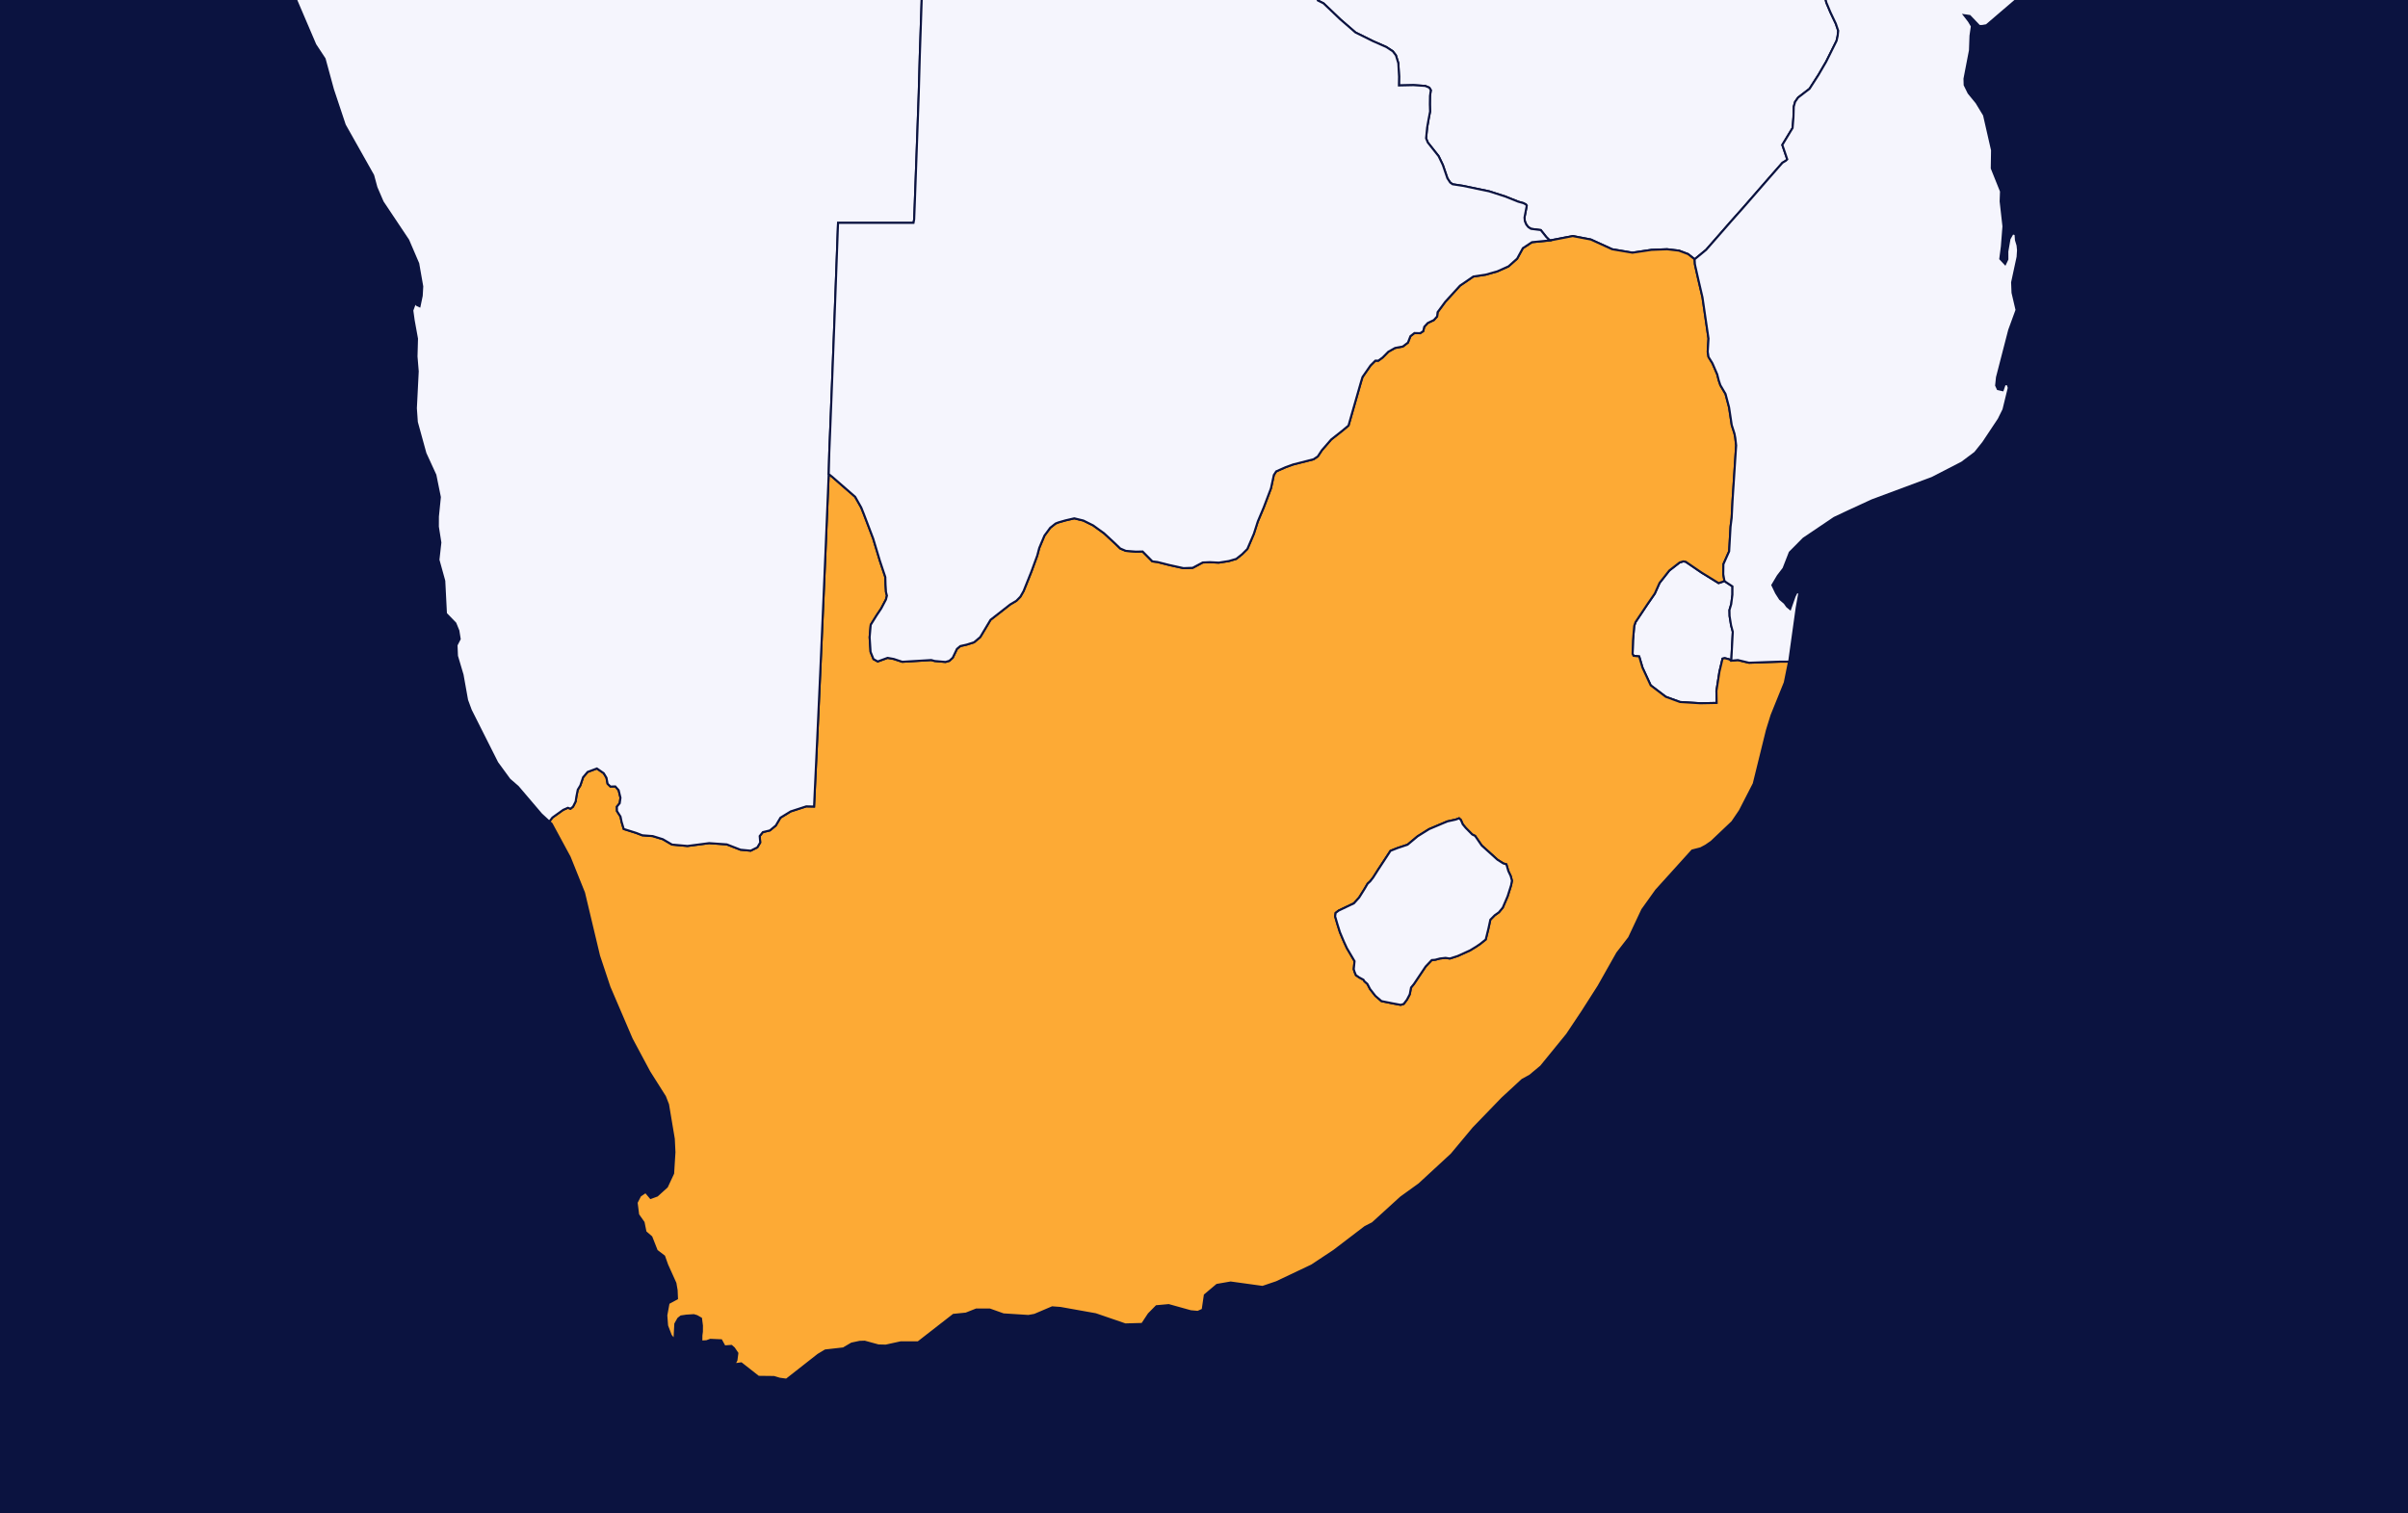 <svg width="350" height="220" viewBox="0 0 350 220" fill="none" xmlns="http://www.w3.org/2000/svg">
<rect x="0" y="0" width="350" height="220" fill="#808080" stroke="none"/>
<g clip-path="url(#clip0_52_3742)">
<rect width="350" height="220" fill="#0B1340"/>
<path d="M246.312 37.692L245.362 36.937L244.039 36.437L242.305 36.233L240.037 36.322L237.273 36.733L234.323 36.233L231.224 34.817L228.591 34.317L225.42 34.932L225.259 34.953L224.767 34.474L223.949 33.448L222.529 33.266L222.143 33.016L221.846 32.651L221.634 32.151L221.583 31.625L221.91 29.912L221.8 29.73L221.414 29.527L220.668 29.319L218.798 28.568L216.449 27.814L212.634 27.017L211.133 26.788L210.786 26.538L210.379 25.923L209.717 23.986L209.103 22.705L207.53 20.721L207.28 20.107L207.432 18.534L207.653 17.279L207.86 16.206L207.831 15.181L207.848 13.951L207.966 13.107L207.746 12.743L207.157 12.493L205.448 12.378L203.333 12.425L203.354 11.149L203.244 9.186L202.896 8.046L202.443 7.456L201.51 6.842L199.594 5.998L197.016 4.722L194.824 2.827L192.366 0.483L191.547 0.071L190.678 -2.137L189.394 -5.923L189.525 -7.174L189.347 -7.788L187.982 -9.658L187.74 -10.616L187.499 -11.595L185.366 -14.33L184.65 -15.513L184.107 -17.039L183.594 -18.247L183.09 -18.747L182.479 -19.566L182.077 -20.523L181.903 -21.227L182.094 -22.164L182.361 -22.821L184.459 -22.139L185.659 -22.092L186.592 -22.414L187.694 -21.982L189.012 -20.748L190.483 -20.498L192.073 -21.274L194.227 -21.045L196.906 -19.816L199.136 -19.566L201.862 -20.659L204.384 -23.665L206.737 -26.51L209.069 -29.791L210.536 -32.432L212.545 -34.594L215.216 -36.256L217.874 -37.642L221.956 -39.372L222.851 -40.784L223.152 -42.331L223.233 -44.472L223.487 -45.858L223.953 -46.498L224.615 -46.998L225.522 -47.634L228.235 -49.271L230.486 -50.318L233.242 -51.001H236.175H239.033L240.678 -51.026L240.601 -48.953L240.631 -46.634L240.94 -46.405L243.111 -46.358L246.558 -46.176L249.843 -46.019L251.903 -44.336L252.611 -43.993L254.803 -43.539L257.495 -40.716L260.857 -40.466L263.146 -39.58L265.152 -38.621L266.266 -37.46L267.017 -37.188L268.055 -37.095L268.573 -37.006L268.416 -36.163L267.67 -34.751L267.657 -32.729L268.492 -29.927L268.501 -27.489L267.975 -23.186L267.818 -19.019L267.826 -17.539L267.937 -16.56L268.111 -16.013L268.039 -15.398L267.394 -13.643L266.86 -11.799L266.784 -11.07L266.597 -10.548L266.258 -10.09L264.736 -9.247L264.469 -8.725L264.422 -7.767L264.541 -6.97L265.084 -6.673L265.741 -6.22L265.953 -5.626L265.919 -4.986L265.66 -3.825L264.961 -1.887L265.444 0.343L266.046 1.78L266.835 3.442L267.182 4.468L267.102 5.222L266.945 5.926L265.423 8.983L264.321 10.873L263.015 12.904L261.353 14.18L260.921 14.795L260.721 15.503L260.679 17.029L260.552 18.602L259.059 21.065L259.776 23.163L259.568 23.367L259.072 23.663L256.991 26.038L254.905 28.433L253.374 30.188L251.59 32.193L249.635 34.431L247.978 36.322L246.312 37.692Z" fill="#F5F5FD" stroke="#0B1340" stroke-width="0.3"/>
<path d="M250.645 84.438L250.87 84.62L251.811 85.239L251.807 86.448L251.633 87.817L251.375 88.686L251.396 89.555L251.612 90.904L251.862 91.841L251.642 96.042L251.302 95.834L250.688 95.677L250.37 95.745L249.92 97.64L249.484 100.426L249.513 102.185L247.156 102.232L244.188 102.05L242.123 101.295L239.927 99.629L238.732 97.047L238.253 95.423L237.434 95.334L237.294 95.058L237.354 93.074L237.532 90.993L237.727 90.424L239.436 87.864L240.525 86.287L241.216 84.735L242.636 82.933L244.133 81.767L244.655 81.606L245.006 81.653L247.343 83.251L249.797 84.76L250.361 84.574L250.645 84.438Z" fill="#F5F5FD" stroke="#0B1340" stroke-width="0.3"/>
<path d="M225.259 34.951L225.42 34.93L228.591 34.315L231.224 34.816L234.323 36.232L237.273 36.732L240.037 36.321L242.305 36.232L244.039 36.435L245.362 36.935L246.312 37.69L246.35 38.373L246.413 38.695L246.825 40.518L247.456 43.235L247.825 45.766L248.329 49.213L248.215 51.129L248.329 51.883L248.906 52.816L249.597 54.414L249.822 55.305L250.055 55.991L250.805 57.267L251.318 59.209L251.708 61.787L252.103 63.02L252.221 63.639L252.348 64.754L252.196 67.086L252.022 69.778L251.823 72.813L251.696 75.306L251.534 76.561L251.331 80.143L250.496 82.017L250.475 83.48L250.644 84.438L250.36 84.573L249.796 84.76L247.342 83.251L245.006 81.652L244.654 81.606L244.133 81.767L242.636 82.933L241.216 84.734L240.525 86.286L239.435 87.863L237.727 90.424L237.532 90.992L237.354 93.073L237.294 95.057L237.434 95.333L238.253 95.422L238.732 97.046L239.927 99.627L242.123 101.293L244.188 102.048L247.155 102.23L249.512 102.184L249.483 100.424L249.919 97.639L250.369 95.744L250.687 95.676L251.301 95.833L251.64 96.041L252.59 95.948L254.214 96.338L255.592 96.291L256.812 96.244L258.856 96.177H260.034L259.42 99.216L257.499 103.969L256.825 106.139L254.905 113.927L252.887 117.857L251.785 119.48L248.749 122.359L247.923 122.927L247.189 123.317L245.955 123.635L240.711 129.439L238.702 132.249L236.79 136.315L235.06 138.553L232.351 143.352L230.003 147.028L227.76 150.39L223.983 155.023L222.363 156.371L221.27 156.965L218.349 159.661L214.177 163.977L210.976 167.814L206.275 172.15L203.617 174.067L199.505 177.81L198.424 178.361L193.879 181.829L190.674 183.953L185.527 186.395L183.514 187.077L178.872 186.437L176.887 186.781L175.124 188.264L174.814 190.384L174.098 190.706L173.068 190.613L169.867 189.723L168.091 189.884L166.972 191.024L166.022 192.461L163.559 192.529L159.252 191.05L154.13 190.134L152.943 190.045L150.374 191.139L149.48 191.3L145.847 191.071L143.859 190.363H141.9L140.403 190.956L138.585 191.139L133.455 195.132H130.924L128.749 195.611L127.677 195.586L125.676 195.039L124.947 195.064L123.781 195.314L122.585 196.018L119.961 196.315L118.927 196.934L114.306 200.559L113.318 200.423L112.487 200.173L110.232 200.147L107.739 198.189L106.734 198.324L107.035 197.731L107.171 196.705L106.675 195.976L106.31 195.654L105.31 195.726L104.822 194.835L103.254 194.768L102.703 194.971L101.935 195.018L101.944 194.127L102.016 193.581L102.024 192.711L101.889 191.664L101.291 191.321L100.842 191.185L99.76 191.253L98.985 191.368L98.586 191.685L98.162 192.44L98.035 194.789L97.497 194.127L96.958 192.711L96.844 191.206L97.17 189.426L98.395 188.765L98.344 187.556L98.166 186.53L96.963 183.86L96.526 182.626L95.453 181.808L94.669 179.82L93.821 179.09L93.541 177.7L92.753 176.581L92.528 174.821L93.041 173.816L93.842 173.27L94.572 174.139L95.513 173.795L96.929 172.515L97.836 170.573L98.027 167.491L97.933 165.554L97.094 160.551L96.649 159.411L94.381 155.825L91.812 151.026L88.581 143.488L87.068 138.943L84.885 129.782L82.799 124.597L80.179 119.752L79.84 119.434L80.293 118.84L81.862 117.721L82.54 117.424L82.922 117.56L83.286 117.263L83.668 116.509L83.774 115.801L83.973 114.796L84.35 114.177L84.749 112.99L85.406 112.214L86.754 111.71L87.746 112.396L88.149 113.058L88.31 113.927L88.725 114.338L89.429 114.317L89.917 114.864L90.184 115.962L90.073 116.759L89.662 117.263L89.675 117.903L90.188 118.7L90.349 119.48L90.659 120.506L92.473 121.079L93.355 121.422L94.872 121.536L96.339 121.99L97.67 122.77L99.926 122.974L103.071 122.562L105.64 122.745L107.633 123.521L109.113 123.66L110.071 123.181L110.494 122.473L110.418 121.536L110.876 120.964L111.902 120.714L112.758 120.006L113.437 118.861L114.925 117.95L117.189 117.217L118.32 117.242L118.405 115.389L118.681 109.539L118.948 103.693L119.215 97.821L119.474 91.975L119.728 86.129L119.978 80.283L120.22 74.437L120.449 68.909L120.945 69.299L124.298 72.22L125.18 73.776L125.57 74.755L126.918 78.295L127.88 81.491L128.681 83.891L128.711 84.985L128.779 86.061L128.915 86.587L128.77 87.155L128.084 88.457L127.41 89.461L126.558 90.835L126.401 92.637L126.536 94.761L126.96 95.812L127.575 96.155L129.012 95.63L129.907 95.791L131.145 96.202L135.359 95.948L135.863 96.088L137.427 96.223L137.987 96.062L138.479 95.608L139.089 94.328L139.581 93.917L140.497 93.709L141.573 93.37L142.472 92.615L143.973 90.102L146.835 87.863L147.725 87.337L148.306 86.744L148.776 85.921L149.9 83.115L150.76 80.762L151.048 79.664L151.807 77.862L152.651 76.718L153.427 76.103L153.829 75.942L154.868 75.645L156.144 75.348L157.471 75.671L158.896 76.379L160.494 77.54L162.075 79.003L162.826 79.732L163.635 80.075L165.089 80.19L166.077 80.169L167.497 81.606L168.243 81.699L169.952 82.132L172.016 82.589L173.356 82.543L174.814 81.767L175.84 81.72L177.138 81.788L178.609 81.559L179.69 81.241L180.55 80.554L181.301 79.804L182.25 77.587L182.818 75.806L183.675 73.776L184.73 70.99L185.15 69.049L185.493 68.523L186.829 67.93L187.956 67.518L190.92 66.764L191.535 66.352L192.137 65.441L193.485 63.889L195.134 62.588L196.003 61.859L197.8 55.58L198.038 54.804L199.195 53.138L199.903 52.43H200.34L200.959 51.972L201.794 51.129L202.773 50.582L203.892 50.374L204.638 49.806L205.003 48.869L205.584 48.416L206.415 48.437L206.864 48.14L207.017 47.5L207.521 46.953L208.416 46.521L208.882 45.995L208.954 45.38L210.065 43.871L212.21 41.522L214.143 40.2L215.945 39.924L217.636 39.445L219.26 38.716L220.511 37.601L221.346 36.071L222.664 35.206L225.259 34.951ZM211.879 138.965L213.69 138.142L214.546 137.616L215.156 137.205L215.945 136.569L216.331 135.013L216.619 133.691L217.251 133.051L217.865 132.614L218.425 131.931L219.129 130.286L219.633 128.684L219.756 128.023L219.574 127.336L219.235 126.628L218.951 125.649L218.493 125.509L217.636 124.962L216.424 123.864L215.36 122.906L214.402 121.511L213.986 121.308L213.037 120.345L212.604 119.819L212.333 119.184L212.074 118.955L211.595 119.137L210.366 119.408L207.708 120.532L206.037 121.579L204.588 122.791L203.15 123.27L202.108 123.682L201.196 125.076L200.327 126.399L199.585 127.565L199.157 128.116L198.784 128.455L198.343 129.21L197.554 130.469L196.796 131.312L195.833 131.77L194.583 132.364L194.133 132.707L194.061 133.208L194.409 134.399L194.761 135.518L195.329 136.866L195.77 137.824L196.469 139.011L196.885 139.719L196.766 140.885L196.893 141.296L197.092 141.775L197.317 141.911L197.537 142.072L198.178 142.415L198.317 142.644L198.754 143.034L199.132 143.764L199.916 144.768L200.793 145.523L202.362 145.841L203.591 146.07L204.028 145.934L204.499 145.315L204.906 144.539L205.092 143.556L205.516 143.034L207.216 140.495L208.102 139.558L208.611 139.516L209.285 139.333L210.107 139.24L210.722 139.333L210.883 139.287L211.879 138.965ZM282.469 358.73L281.994 358.976L280.002 358.751L279.862 358.263L280.6 357.509L280.977 357.195L282.003 357.352L282.774 357.975L282.885 358.174L282.469 358.73Z" fill="#FDAA35" stroke="#0B1340" stroke-width="0.3"/>
<path d="M161.521 -24.827L163.942 -25.374L166.202 -25.874L168.864 -26.4L171.005 -26.807L171.526 -26.921L176.643 -26.442L178.835 -26.103L179.585 -25.785L180.556 -24.916L182.362 -22.822L181.883 -22.889L178.462 -22.457L177.122 -21.889L174.108 -19.43L173.519 -19.748L172.858 -20.248L172.264 -20.409L170.958 -19.795L169.653 -19.087L168.215 -18.086L167.02 -17.107L166.6 -16.581L164.731 -14.555L164.116 -14.216L163.59 -14.076L163.395 -14.169L163.188 -15.034L162.136 -17.086L160.428 -19.748L159.915 -20.024L159.559 -20.113L158.232 -19.977L154.365 -19.227L151.059 -18.586L146.06 -17.518L140.668 -16.628L137.327 -16.081L134.483 -15.924L134.402 -13.279L134.228 -7.929L134.054 -2.574L133.876 2.784L133.694 8.139L133.546 13.497L133.355 18.852L133.16 24.21L132.965 29.573L132.876 31.896L132.778 32.401H131.15H127.416H124.317H121.811L121.697 35.593L121.557 39.357L121.417 43.122L121.277 46.887L121.133 50.651L120.989 54.416L120.84 58.206L120.692 61.97L120.539 65.739L120.463 68.571L120.45 68.91L120.221 74.438L119.98 80.284L119.73 86.13L119.475 91.977L119.217 97.823L118.95 103.694L118.682 109.54L118.407 115.391L118.322 117.243L117.19 117.218L114.926 117.951L113.438 118.863L112.76 120.007L111.904 120.715L110.878 120.965L110.42 121.538L110.496 122.475L110.072 123.183L109.114 123.662L107.635 123.522L105.642 122.746L103.073 122.564L99.927 122.975L97.672 122.771L96.341 121.991L94.874 121.538L93.356 121.423L92.475 121.08L90.66 120.508L90.351 119.482L90.19 118.702L89.677 117.905L89.664 117.264L90.075 116.76L90.185 115.963L89.918 114.865L89.431 114.318L88.727 114.339L88.311 113.928L88.15 113.059L87.748 112.398L86.756 111.711L85.408 112.215L84.751 112.991L84.352 114.178L83.975 114.797L83.775 115.802L83.669 116.51L83.288 117.264L82.923 117.561L82.542 117.426L81.863 117.722L80.295 118.842L79.841 119.435L78.671 118.362L75.267 114.365L74.055 113.313L72.266 110.867L68.425 103.236L67.886 101.774L67.229 98.098L66.415 95.355L66.352 93.782L66.814 92.888L66.619 91.68L66.182 90.607L64.813 89.191L64.571 84.439L63.723 81.378L64.003 78.868L63.638 76.562L63.647 75.078L63.931 72.268L63.278 69.05L61.833 65.9L60.582 61.356L60.442 59.346L60.713 53.983L60.535 51.817L60.607 49.235L60.124 46.569L59.925 45.127L60.353 43.965L60.582 44.33L60.976 44.513L61.294 42.986L61.37 41.638L60.785 38.306L59.327 34.91L55.613 29.344L54.71 27.245L54.235 25.49L50.111 18.169L48.394 13.018L47.177 8.55L45.825 6.498L39.648 -7.95L38.253 -10.252L35.701 -13.008L35.12 -13.94L34.166 -16.56L32.305 -20.091L31.881 -23.369L31.784 -27.103L32.072 -29.948L33.882 -30.27L35.137 -31.02L36.261 -31.067L37.333 -30.474L38.495 -30.427L38.978 -30.52L41.059 -30.453L42.276 -31.135L43.73 -31.817L44.544 -32.407L45.718 -33.022L47.291 -33.662L48.135 -33.594L49.212 -33.365L50.653 -33.136L51.446 -32.704L52.383 -31.385L53.807 -30.177L54.914 -29.448L56.139 -28.494L56.491 -28.129L57.05 -27.922L57.368 -27.854L59.696 -28.015L61.824 -28.151H64.067L68.314 -28.129H72.605H76.853L81.1 -28.104H85.352H89.638L93.886 -28.083H98.138H99.902L102.946 -28.036L106.151 -27.994L106.469 -27.922L106.825 -27.65L107.139 -27.421L108.215 -25.759L109.61 -24.009L110.793 -23.186L112.222 -22.686L113.536 -22.504L114.82 -22.618L116.898 -22.415L119.806 -21.842L122.846 -21.66L125.974 -21.91L128.17 -21.592L129.425 -20.727L130.731 -20.159L132.041 -19.863L133.851 -20.045L136.153 -20.681L138.112 -20.592L138.976 -20.113H139.536L142.881 -20.795L145.624 -21.367L149.698 -22.253L153.047 -22.983L158.007 -24.051L161.521 -24.827Z" fill="#F5F5FD" stroke="#0B1340" stroke-width="0.3"/>
<path d="M246.312 37.691L247.978 36.322L249.636 34.431L251.59 32.193L253.375 30.188L254.905 28.433L256.991 26.037L259.073 23.663L259.568 23.366L259.776 23.163L259.06 21.064L260.552 18.601L260.679 17.029L260.722 15.502L260.921 14.794L261.353 14.18L263.015 12.904L264.321 10.873L265.423 8.982L266.945 5.926L267.102 5.222L267.182 4.467L266.835 3.441L266.046 1.78L265.444 0.342L264.961 -1.887L265.661 -3.825L265.919 -4.987L265.953 -5.627L265.741 -6.22L265.084 -6.674L264.541 -6.971L264.423 -7.767L264.469 -8.726L264.736 -9.247L266.258 -10.091L266.597 -10.549L266.784 -11.07L266.86 -11.799L267.394 -13.643L268.039 -15.398L268.111 -16.013L267.937 -16.56L267.827 -17.539L267.818 -19.019L267.975 -23.186L268.501 -27.489L268.492 -29.927L267.657 -32.729L267.67 -34.751L268.416 -36.163L268.573 -37.007L268.056 -37.096L267.017 -37.189L266.267 -37.46L265.152 -38.622L263.147 -39.58L260.857 -40.466L257.495 -40.716L254.803 -43.539L252.612 -43.993L251.904 -44.336L249.843 -46.019L246.558 -46.176L243.111 -46.359L240.941 -46.405L240.631 -46.634L240.601 -48.953L240.678 -51.026L240.546 -52.824L240.305 -54.871L239.851 -55.664L239.3 -57.054L239.033 -58.577L239.02 -59.306L239.152 -59.577L241.602 -60.65L242.628 -61.192L244.18 -61.807L246.91 -62.672L249.352 -63.447L251.594 -64.198L253.96 -64.991L254.943 -65.516L256.13 -66.038L258.988 -67.106L259.806 -67.471L261.481 -68.085L262.294 -68.314L265.482 -69.54L269.12 -70.951L270.387 -71.426L272.838 -72.359L273.308 -71.973L274.796 -68.743L276.009 -66.856L277.433 -65.105L277.675 -65.198L278.095 -65.605L278.866 -65.766L281.177 -66.173L282.105 -66.199L282.686 -66.653L283.907 -66.992L285.285 -67.199L285.759 -66.971L287.116 -64.719L287.247 -62.968L287.464 -60.467L287.493 -59.238L287.383 -57.601L287.137 -55.554L285.87 -53.188L285.577 -52.027L284.856 -50.204L283.975 -49.318L283.538 -48.567L283.546 -47.817L283.962 -47.181L284.873 -46.019L285.162 -45.29L285.051 -44.629L285.009 -43.722L285.225 -43.107L285.45 -42.742L286.425 -42.149L287.281 -40.669L288.846 -38.897L290.652 -36.371L291.538 -35.595L292.25 -35.413L292.572 -34.548L292.322 -33.568L291.733 -33L291.936 -32.203L292.195 -31.771L292.547 -31.567L293.428 -31.521L294.196 -31.682L294.412 -31.953L294.514 -35.756L294.018 -37.965L293.496 -38.83L293.386 -38.986L293.619 -39.715L294.34 -41.424L294.98 -43.107L295.336 -43.811L295.756 -44.243L298.469 -44.701L299.732 -45.087L300.237 -45.566L300.699 -46.884L301.187 -50.526L301.462 -53.96L301.271 -55.961L301.805 -58.988L302.488 -60.853L302.183 -61.239L302.089 -63.766L300.432 -66.449L298.321 -69.904L297.146 -71.769L295.781 -73.906L293.293 -77.225L292.169 -78.408L291.542 -78.887L289.46 -79.273L288.918 -79.909L288.392 -80.931L288.261 -82.817L288.311 -84.229L288.155 -86.616L287.833 -90.003L287.667 -90.999L287.15 -93.547L286.667 -95.976L286.645 -96.57L286.866 -97.159L287.896 -98.957L288.663 -100.203L289.011 -100.911L289.638 -102.793L289.829 -103.705L290.287 -104.112L292.152 -104.294L293.645 -104.247L296.15 -104.294L298.812 -104.179L299.177 -104.112L299.775 -103.908L300.423 -103.929L301.199 -104.205L302.03 -104.862L302.992 -105.884L304.404 -105.862L306.27 -104.794L307.287 -103.84L307.461 -103.043L308.699 -102.568L311.077 -102.454L312.87 -102.865L313.994 -103.84L315.143 -104.341L316.317 -104.408L317.233 -104.069L317.813 -103.34L318.971 -102.84L320.696 -102.522L322.608 -102.975L324.715 -104.226L325.932 -105.523L326.262 -106.863L326.614 -107.681L327.026 -107.953L328.124 -108.135L329.904 -108.181L331.426 -107.749L333.397 -106.409L334.682 -107.295L336.878 -108.817L339.048 -109.636H341.109L342.83 -110.225L344.204 -111.361L345.602 -112.111L347.107 -112.404L348.502 -112.972L350.444 -114.155L352.525 -115.901L354.611 -117.699L355.942 -118.835L356.506 -117.47L357.515 -116.245L356.883 -115.541L356.091 -114.905L357.273 -114.04L356.341 -112.747L356.184 -111.836L356.417 -111.497L356.599 -110.95L355.938 -109.475L355.09 -108.338L354.853 -107.473L355.527 -105.93L355.061 -103.226L355.654 -100.771L355.764 -99.525L355.976 -98.681L355.595 -97.159L355.574 -94.637L355.692 -93.594L355.234 -92.296L355.904 -91.843L356.209 -90.41L356.019 -88.795L355.781 -87.934L354.569 -86.887L354.391 -86.48L354.403 -85.865L355.858 -85.84L355.896 -84.886L355.743 -84.136L355.76 -82.703L355.523 -81.796L355.798 -80.749L355.345 -79.591L355.463 -78.68L355.412 -77.522L355.646 -74.567L355.518 -70.926L355.574 -70.358L356.078 -69.951L356.79 -69.743L356.744 -68.743L355.836 -67.424L355.76 -66.631L355.828 -65.491L356.786 -67.038L357.35 -67.017L357.803 -66.424L357.68 -65.537L357.82 -65.084L357.697 -64.219L357.926 -63.125L357.757 -62.171L357.083 -61.51L356.184 -60.374L355.968 -59.284L356.014 -58.602L355.438 -58.373L355.137 -57.941L355.489 -56.919L355.404 -56.029L354.259 -53.231L351.33 -49.432L350.054 -48.088L348.892 -46.609L348.863 -45.998L348.714 -45.472L347.319 -43.378L345.937 -43.039L345.102 -42.467L345.611 -40.627L344.704 -40.194L343.059 -38.736L338.658 -35.959L337.942 -35.298L336.768 -33.594L335.339 -33.161L334.512 -32.682L333.058 -32.5L332.583 -32.636L332.1 -32.568L331.68 -32.203L328.806 -30.995L326.11 -30.041L325.444 -29.609L324.974 -29.015L322.6 -28.083L318.826 -25.738L315.745 -23.529L313.459 -21.295L312.883 -20.956L312.162 -20.206L311.899 -19.065L311.624 -18.43L309.894 -16.081L307.342 -13.325L306.859 -12.55L305.816 -11.023L305.68 -10.023L304.781 -9.705L304.116 -10.659L303.734 -8.815L303.128 -8.679L302.509 -9.065L300.86 -8.132L299.402 -7.085L297.04 -4.851L293.602 -0.497L288.735 3.67L288.091 3.785H287.693L286.298 2.326L285.505 2.212L286.175 3.077L286.611 3.806L286.412 5.196L286.336 7.316L285.539 11.445L285.564 12.357L286.137 13.518L287.29 14.93L288.379 16.732L289.545 21.84L289.503 24.465L290.847 27.814L290.796 29.276L291.203 32.901L290.974 35.822L290.741 37.624L291.444 38.374L291.767 37.691L291.762 36.551L292.076 34.728L292.525 33.927L292.958 34.041L293.022 34.91L293.25 35.661L293.322 36.369L293.259 37.348L292.462 41.045L292.521 42.55L293.106 45.059L292.038 47.98L290.262 54.852L290.139 56.039L290.38 56.561L291.084 56.722L291.381 55.857H291.813L291.979 56.379L291.203 59.554L290.512 60.944L288.252 64.344L287.082 65.807L285.166 67.244L280.82 69.482L272.109 72.726L268.641 74.324L266.606 75.282L262.138 78.296L260.145 80.306L259.234 82.637L258.411 83.71L257.61 85.058L258.157 86.198L258.725 87.089L259.395 87.661L259.751 88.161L260.196 88.526L260.836 86.699L261.116 86.13L261.553 86.084L261.154 88.322L260.094 95.928L260.035 96.178H258.856L256.813 96.246L255.592 96.292L254.214 96.339L252.59 95.949L251.641 96.042L251.861 91.841L251.611 90.904L251.395 89.556L251.374 88.687L251.632 87.818L251.806 86.448L251.81 85.24L250.869 84.621L250.645 84.439L250.475 83.481L250.496 82.018L251.331 80.144L251.535 76.562L251.696 75.307L251.823 72.815L252.022 69.779L252.196 67.087L252.349 64.756L252.222 63.641L252.103 63.022L251.709 61.788L251.319 59.21L250.806 57.269L250.055 55.993L249.822 55.306L249.597 54.416L248.906 52.817L248.33 51.885L248.216 51.13L248.33 49.214L247.825 45.767L247.457 43.236L246.825 40.519L246.414 38.696L246.35 38.374L246.312 37.691ZM289.901 -98.545L289.715 -98.931L289.354 -99.114L288.947 -98.957L288.769 -98.478L289.193 -97.863H289.677L289.901 -98.545ZM290.749 -97.273L291.042 -97.57L291.173 -97.956L291.186 -98.321L290.995 -98.571L290.715 -98.707L290.351 -98.613L290.173 -98.113L290.105 -97.409L290.342 -97.184L290.749 -97.273Z" fill="#F5F5FD" stroke="#0B1340" stroke-width="0.3"/>
<path d="M211.88 138.967L210.884 139.289L210.722 139.336L210.108 139.242L209.285 139.336L208.611 139.518L208.102 139.56L207.216 140.497L205.516 143.037L205.092 143.558L204.906 144.542L204.498 145.318L204.028 145.937L203.591 146.073L202.362 145.844L200.793 145.526L199.915 144.771L199.131 143.766L198.754 143.037L198.317 142.647L198.177 142.418L197.537 142.075L197.316 141.913L197.092 141.778L196.892 141.299L196.765 140.887L196.884 139.722L196.468 139.014L195.769 137.826L195.328 136.868L194.76 135.52L194.408 134.401L194.06 133.209L194.132 132.709L194.582 132.366L195.832 131.772L196.795 131.314L197.554 130.47L198.342 129.211L198.783 128.457L199.156 128.117L199.585 127.566L200.327 126.4L201.196 125.078L202.107 123.683L203.15 123.271L204.587 122.792L206.038 121.58L207.708 120.533L210.366 119.409L211.596 119.138L212.075 118.956L212.333 119.184L212.605 119.82L213.037 120.346L213.987 121.309L214.402 121.512L215.361 122.907L216.425 123.865L217.637 124.963L218.494 125.51L218.952 125.65L219.236 126.629L219.575 127.337L219.757 128.024L219.634 128.686L219.13 130.288L218.426 131.933L217.866 132.616L217.251 133.052L216.62 133.693L216.332 135.016L215.946 136.572L215.157 137.207L214.547 137.619L213.69 138.144L211.88 138.967Z" fill="#F5F5FD" stroke="#0B1340" stroke-width="0.3"/>
<path d="M182.361 -22.823L182.094 -22.166L181.903 -21.229L182.077 -20.526L182.48 -19.567L183.09 -18.749L183.594 -18.249L184.107 -17.041L184.65 -15.515L185.367 -14.332L187.499 -11.597L187.741 -10.618L187.982 -9.66L189.347 -7.79L189.525 -7.176L189.394 -5.925L190.678 -2.139L191.548 0.069L192.366 0.481L194.825 2.825L197.016 4.72L199.594 5.996L201.51 6.84L202.443 7.454L202.896 8.044L203.244 9.184L203.354 11.147L203.333 12.423L205.448 12.376L207.157 12.491L207.746 12.741L207.967 13.105L207.848 13.949L207.831 15.179L207.861 16.204L207.653 17.277L207.433 18.532L207.28 20.105L207.53 20.719L209.103 22.703L209.717 23.984L210.379 25.921L210.786 26.536L211.134 26.786L212.634 27.015L216.45 27.812L218.798 28.567L220.668 29.317L221.414 29.525L221.8 29.728L221.91 29.91L221.584 31.623L221.634 32.149L221.846 32.649L222.143 33.014L222.529 33.264L223.949 33.446L224.767 34.472L225.259 34.951L222.665 35.205L221.346 36.07L220.511 37.601L219.26 38.716L217.637 39.445L215.945 39.924L214.143 40.199L212.21 41.522L210.065 43.871L208.954 45.38L208.882 45.995L208.416 46.52L207.522 46.953L207.017 47.5L206.865 48.14L206.415 48.437L205.584 48.415L205.003 48.869L204.639 49.806L203.893 50.374L202.773 50.581L201.794 51.128L200.959 51.972L200.34 52.43H199.903L199.195 53.138L198.038 54.804L197.801 55.58L196.003 61.858L195.134 62.587L193.485 63.889L192.137 65.441L191.535 66.352L190.92 66.763L187.957 67.518L186.829 67.929L185.494 68.523L185.15 69.048L184.731 70.99L183.675 73.775L182.819 75.806L182.251 77.586L181.301 79.804L180.551 80.554L179.69 81.241L178.609 81.559L177.138 81.788L175.841 81.72L174.815 81.766L173.356 82.542L172.017 82.589L169.952 82.131L168.244 81.699L167.498 81.605L166.077 80.168L165.09 80.189L163.635 80.075L162.826 79.731L162.075 79.002L160.494 77.54L158.896 76.378L157.471 75.67L156.144 75.348L154.868 75.645L153.83 75.942L153.427 76.103L152.651 76.717L151.808 77.862L151.049 79.664L150.761 80.762L149.9 83.115L148.776 85.921L148.306 86.743L147.725 87.337L146.835 87.863L143.973 90.101L142.472 92.615L141.574 93.37L140.497 93.709L139.581 93.916L139.09 94.328L138.479 95.608L137.987 96.062L137.428 96.223L135.863 96.087L135.359 95.947L131.145 96.202L129.907 95.79L129.012 95.629L127.575 96.155L126.961 95.811L126.537 94.76L126.401 92.636L126.558 90.834L127.41 89.461L128.084 88.456L128.771 87.155L128.915 86.587L128.779 86.061L128.712 84.984L128.682 83.89L127.881 81.491L126.918 78.294L125.57 74.754L125.18 73.775L124.298 72.219L120.945 69.298L120.449 68.908L120.462 68.569L120.538 65.737L120.691 61.968L120.839 58.204L120.987 54.414L121.131 50.65L121.276 46.885L121.416 43.12L121.555 39.356L121.695 35.591L121.81 32.399H124.315H127.414H131.149H132.777L132.875 31.894L132.964 29.571L133.159 24.209L133.354 18.85L133.544 13.495L133.693 8.137L133.875 2.783L134.053 -2.576L134.227 -7.93L134.401 -13.28L134.481 -15.926L137.326 -16.083L140.667 -16.63L146.059 -17.52L151.057 -18.588L154.364 -19.228L158.23 -19.979L159.557 -20.114L159.913 -20.025L160.426 -19.75L162.135 -17.087L163.186 -15.036L163.394 -14.171L163.589 -14.077L164.115 -14.217L164.729 -14.556L166.599 -16.583L167.019 -17.108L168.214 -18.088L169.651 -19.088L170.957 -19.796L172.263 -20.411L172.856 -20.25L173.518 -19.75L174.107 -19.432L177.121 -21.891L178.461 -22.459L181.882 -22.891L182.361 -22.823Z" fill="#F5F5FD" stroke="#0B1340" stroke-width="0.3"/>
</g>
<defs>
<clipPath id="clip0_52_3742">
<rect width="350" height="220" fill="white"/>
</clipPath>
</defs>
</svg>
